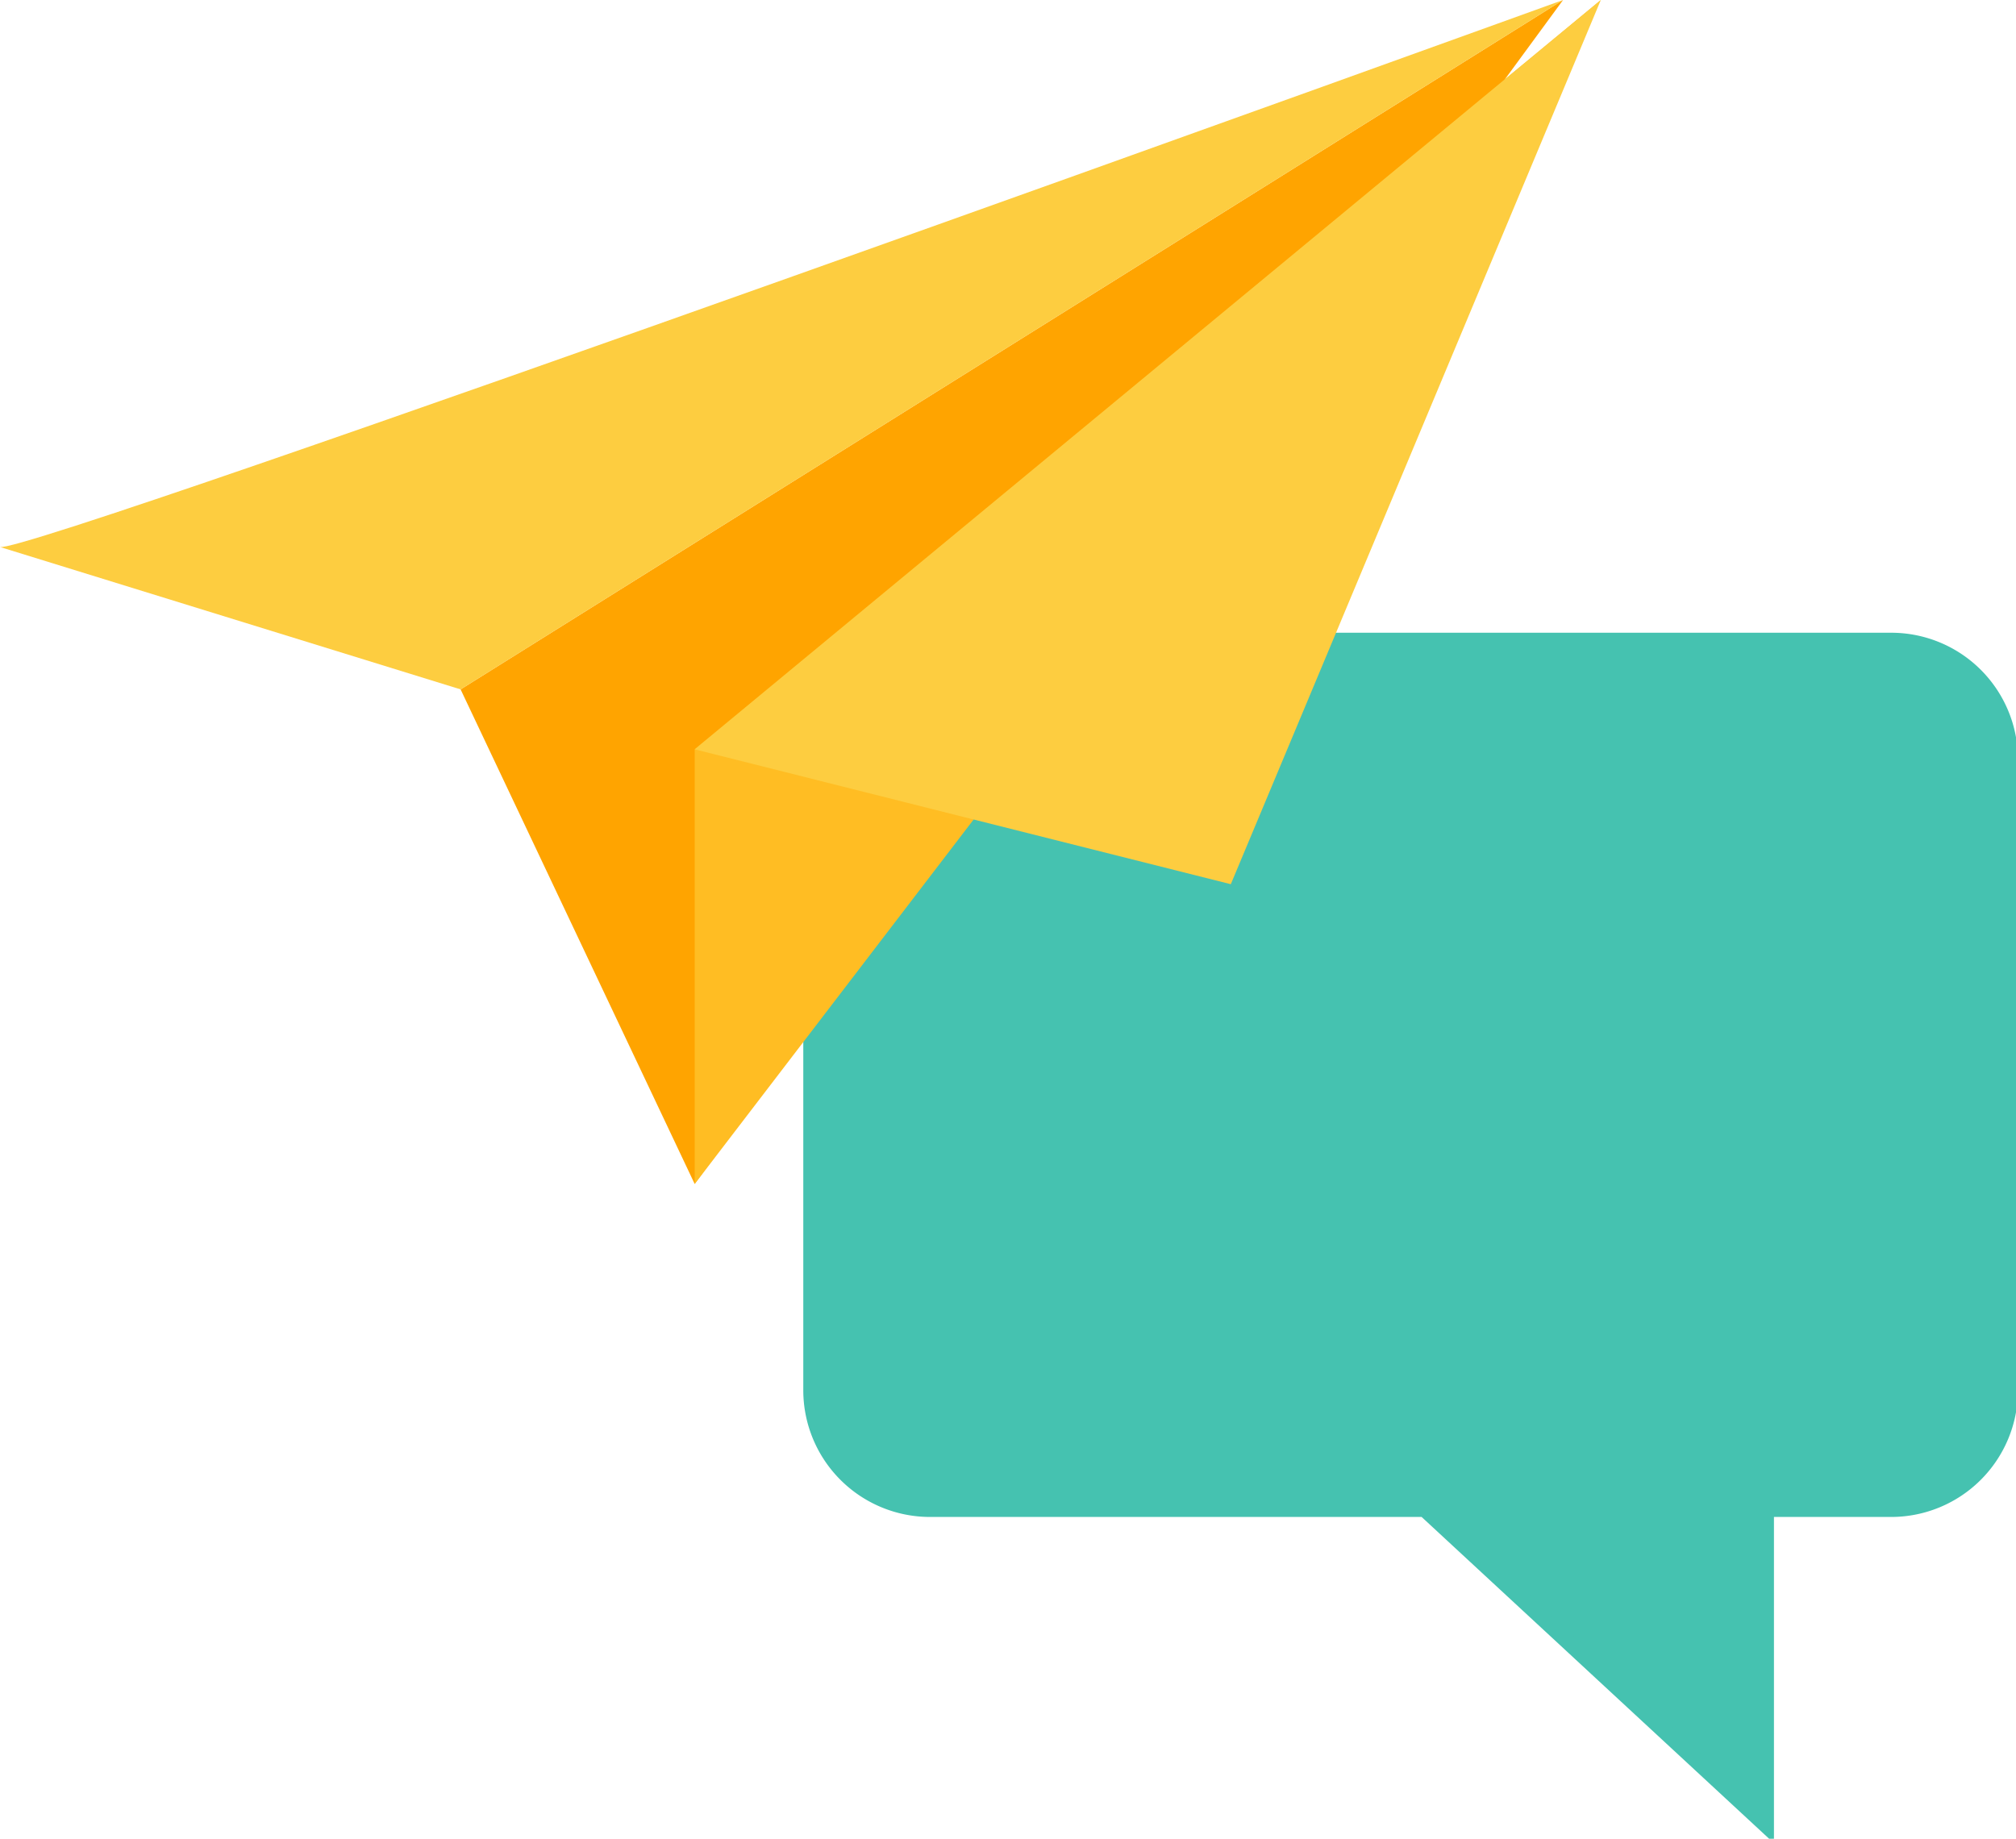 <svg xmlns="http://www.w3.org/2000/svg" xmlns:xlink="http://www.w3.org/1999/xlink" width="125" height="114.033" viewBox="0 0 125 114.033"><defs><style>.a{fill:none;}.b{clip-path:url(#a);}.c{fill:#45c2b0;stroke:#45c2b0;}.d{fill:#ffa400;}.e{fill:#ffbd23;}.f{fill:#fdcd40;}</style><clipPath id="a"><path class="a" d="M0-36.691H125V-150.724H0Z" transform="translate(0 150.724)"/></clipPath></defs><g transform="translate(0 150.724)"><g class="b" transform="translate(0 -150.724)"><g transform="translate(50.306 39.741)"><path class="c" d="M-2.362,0H57.285a7.357,7.357,0,0,1,7.329,7.3V46.51a7.365,7.365,0,0,1-7.329,7.327h-7.8V73.426L28.335,53.837h-30.7A7.361,7.361,0,0,1-9.7,46.51V7.3A7.353,7.353,0,0,1-2.362,0" transform="translate(9.701)"/></g></g><g transform="translate(28.559 -150.724)"><path class="d" d="M-21.994,0-90.351,42.754l14.514,30.672L-21.994,0Z" transform="translate(90.351)"/></g><g transform="translate(43.074 -150.724)"><path class="e" d="M-18.077,0-74.26,46.471V73.426L-18.077,0Z" transform="translate(74.26)"/></g><g class="b" transform="translate(0 -150.724)"><g transform="translate(0 0)"><path class="f" d="M0-10.916c1.873.465,96.915-33.924,96.915-33.924L28.56-2.086Z" transform="translate(0 44.84)"/></g></g><g transform="translate(43.074 -150.724)"><path class="f" d="M-18.077,0-74.26,46.471l33.241,8.365Z" transform="translate(74.26)"/></g></g></svg>